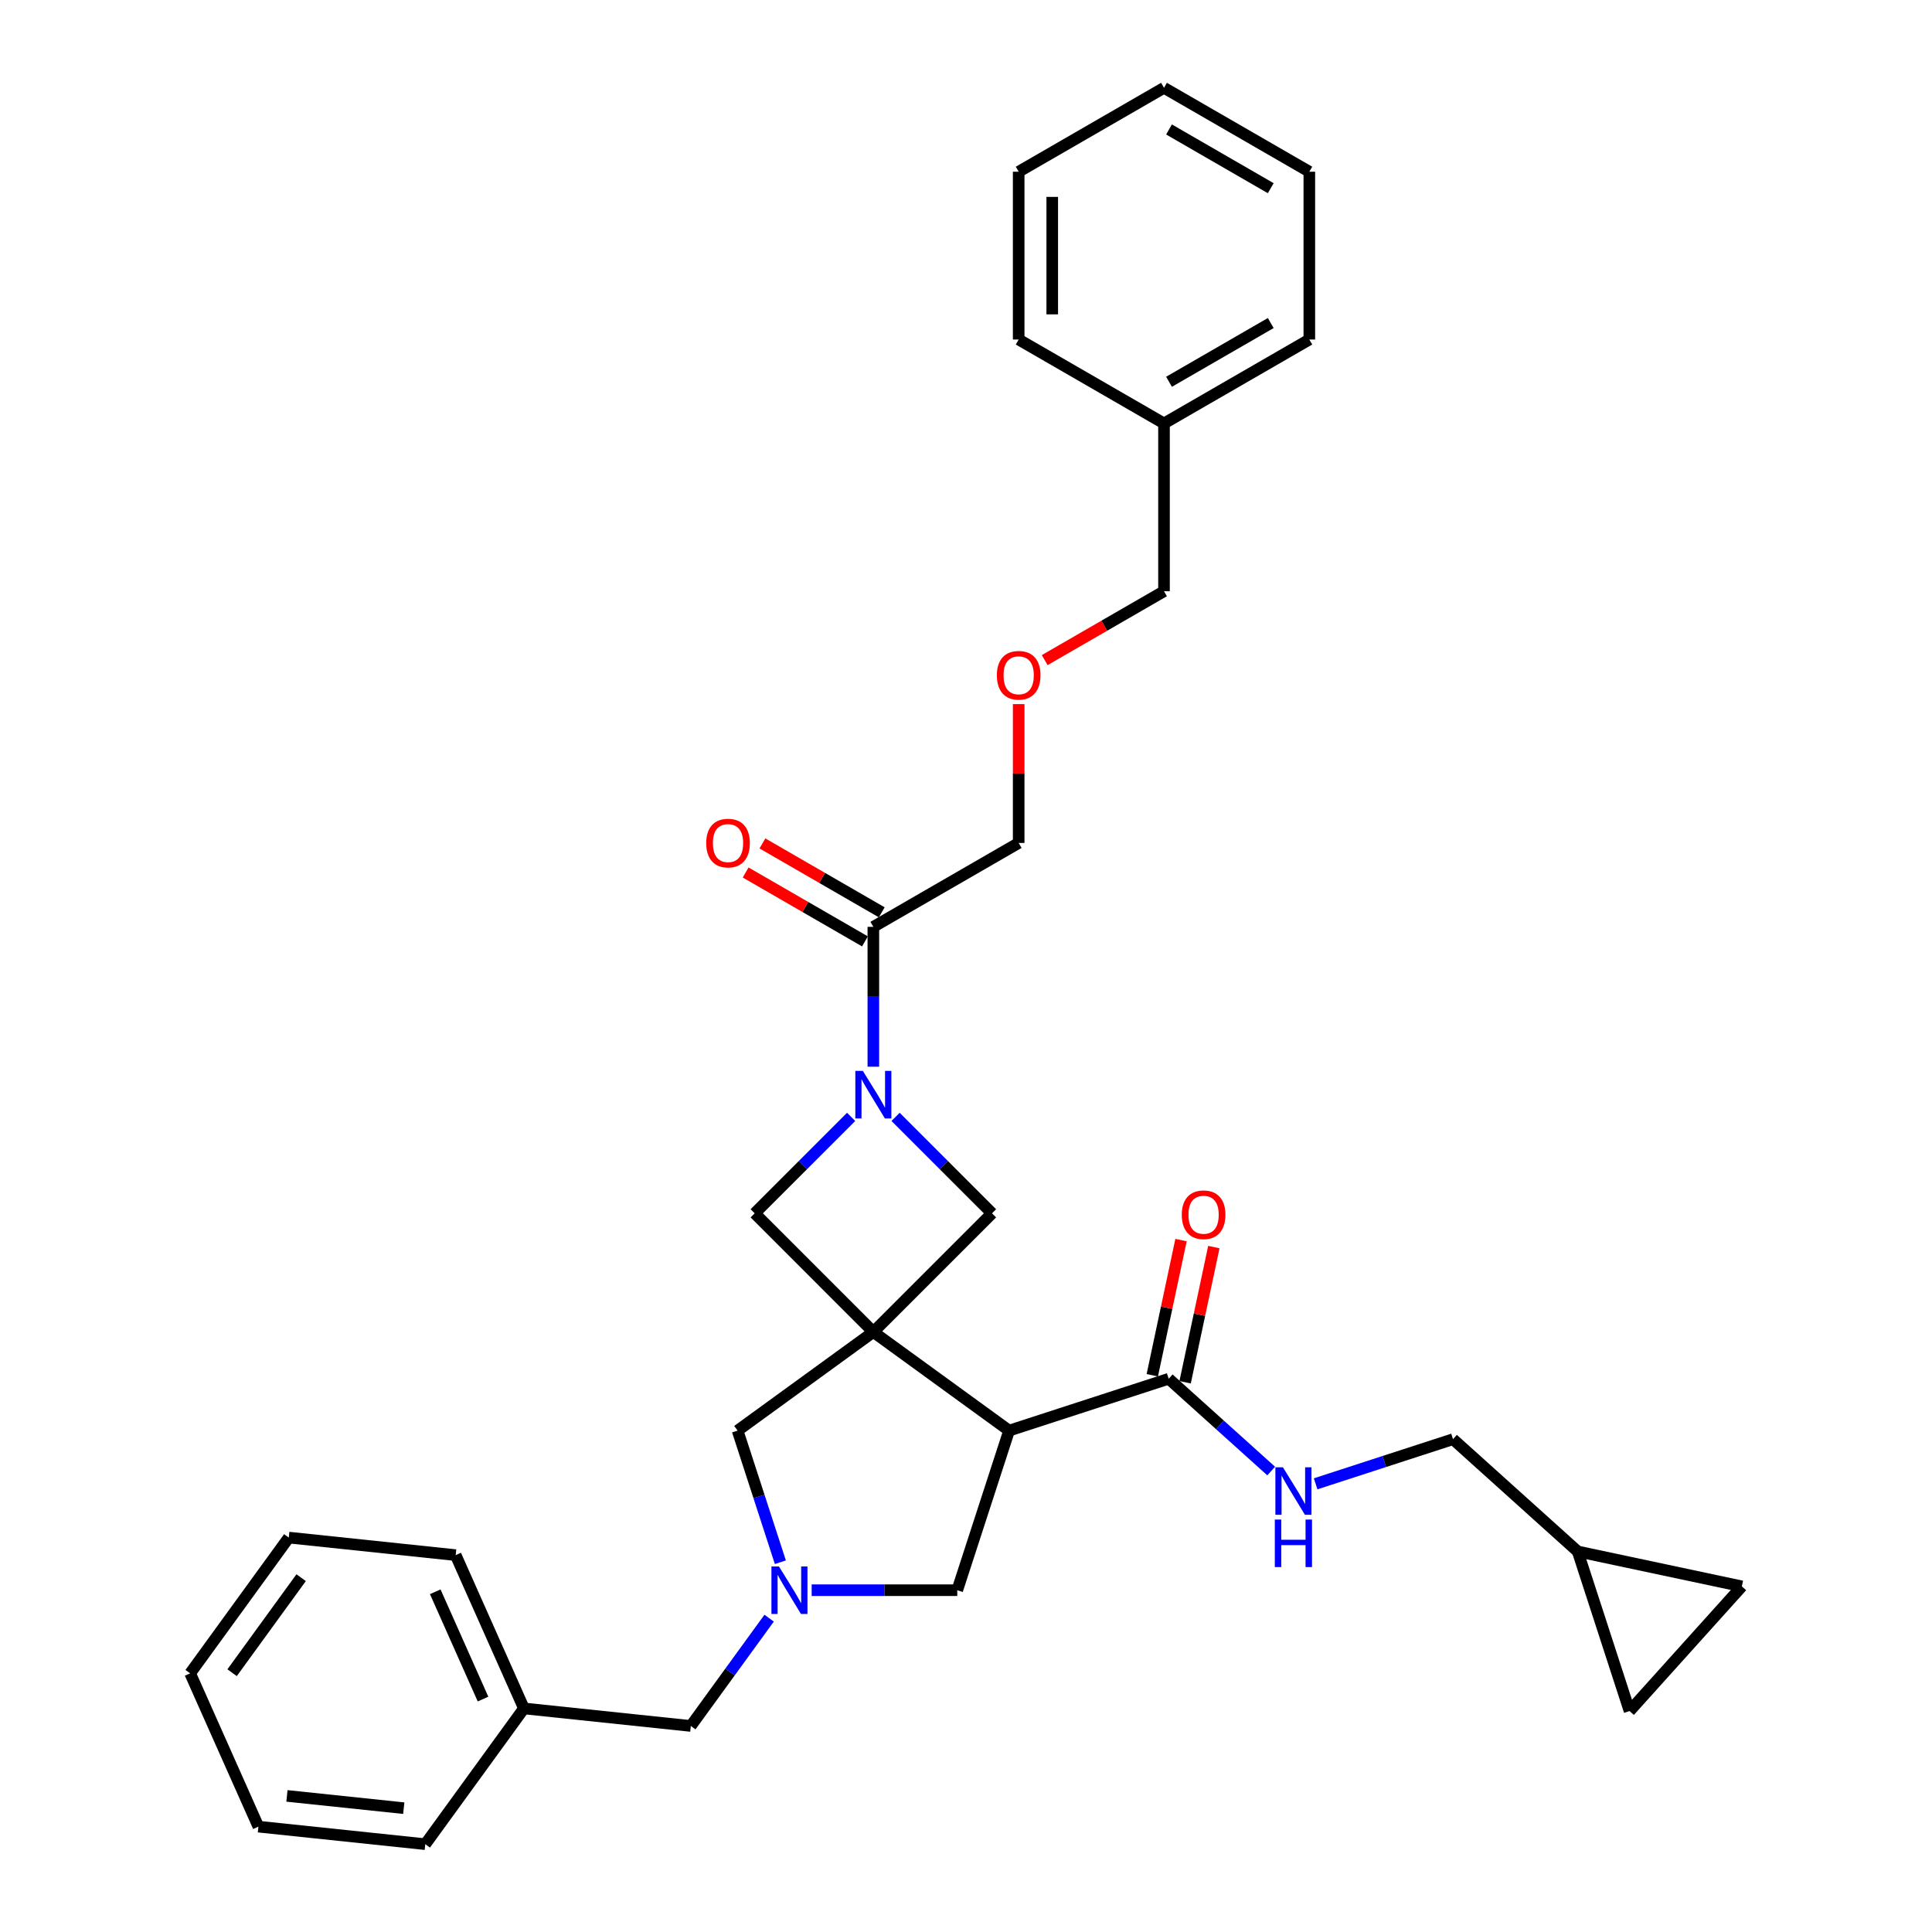 <?xml version='1.0' encoding='iso-8859-1'?>
<svg version='1.1' baseProfile='full'
              xmlns='http://www.w3.org/2000/svg'
                      xmlns:rdkit='http://www.rdkit.org/xml'
                      xmlns:xlink='http://www.w3.org/1999/xlink'
                  xml:space='preserve'
width='1000px' height='1000px' viewBox='0 0 1000 1000'>
<!-- END OF HEADER -->
<rect style='opacity:1.0;fill:#FFFFFF;stroke:none' width='1000' height='1000' x='0' y='0'> </rect>
<path class='bond-0' d='M 452.046,689.429 L 522.314,740.482' style='fill:none;fill-rule:evenodd;stroke:#000000;stroke-width:6px;stroke-linecap:butt;stroke-linejoin:miter;stroke-opacity:1' />
<path class='bond-3' d='M 452.046,689.429 L 513.463,628.012' style='fill:none;fill-rule:evenodd;stroke:#000000;stroke-width:6px;stroke-linecap:butt;stroke-linejoin:miter;stroke-opacity:1' />
<path class='bond-4' d='M 452.046,689.429 L 390.629,628.012' style='fill:none;fill-rule:evenodd;stroke:#000000;stroke-width:6px;stroke-linecap:butt;stroke-linejoin:miter;stroke-opacity:1' />
<path class='bond-7' d='M 452.046,689.429 L 381.777,740.482' style='fill:none;fill-rule:evenodd;stroke:#000000;stroke-width:6px;stroke-linecap:butt;stroke-linejoin:miter;stroke-opacity:1' />
<path class='bond-5' d='M 522.314,740.482 L 604.92,713.642' style='fill:none;fill-rule:evenodd;stroke:#000000;stroke-width:6px;stroke-linecap:butt;stroke-linejoin:miter;stroke-opacity:1' />
<path class='bond-8' d='M 522.314,740.482 L 495.474,823.087' style='fill:none;fill-rule:evenodd;stroke:#000000;stroke-width:6px;stroke-linecap:butt;stroke-linejoin:miter;stroke-opacity:1' />
<path class='bond-1' d='M 440.546,578.095 L 415.587,603.053' style='fill:none;fill-rule:evenodd;stroke:#0000FF;stroke-width:6px;stroke-linecap:butt;stroke-linejoin:miter;stroke-opacity:1' />
<path class='bond-1' d='M 415.587,603.053 L 390.629,628.012' style='fill:none;fill-rule:evenodd;stroke:#000000;stroke-width:6px;stroke-linecap:butt;stroke-linejoin:miter;stroke-opacity:1' />
<path class='bond-6' d='M 452.046,552.124 L 452.046,515.931' style='fill:none;fill-rule:evenodd;stroke:#0000FF;stroke-width:6px;stroke-linecap:butt;stroke-linejoin:miter;stroke-opacity:1' />
<path class='bond-6' d='M 452.046,515.931 L 452.046,479.738' style='fill:none;fill-rule:evenodd;stroke:#000000;stroke-width:6px;stroke-linecap:butt;stroke-linejoin:miter;stroke-opacity:1' />
<path class='bond-32' d='M 463.546,578.095 L 488.504,603.053' style='fill:none;fill-rule:evenodd;stroke:#0000FF;stroke-width:6px;stroke-linecap:butt;stroke-linejoin:miter;stroke-opacity:1' />
<path class='bond-32' d='M 488.504,603.053 L 513.463,628.012' style='fill:none;fill-rule:evenodd;stroke:#000000;stroke-width:6px;stroke-linecap:butt;stroke-linejoin:miter;stroke-opacity:1' />
<path class='bond-2' d='M 403.916,808.617 L 392.846,774.549' style='fill:none;fill-rule:evenodd;stroke:#0000FF;stroke-width:6px;stroke-linecap:butt;stroke-linejoin:miter;stroke-opacity:1' />
<path class='bond-2' d='M 392.846,774.549 L 381.777,740.482' style='fill:none;fill-rule:evenodd;stroke:#000000;stroke-width:6px;stroke-linecap:butt;stroke-linejoin:miter;stroke-opacity:1' />
<path class='bond-15' d='M 398.104,837.558 L 377.834,865.457' style='fill:none;fill-rule:evenodd;stroke:#0000FF;stroke-width:6px;stroke-linecap:butt;stroke-linejoin:miter;stroke-opacity:1' />
<path class='bond-15' d='M 377.834,865.457 L 357.564,893.356' style='fill:none;fill-rule:evenodd;stroke:#000000;stroke-width:6px;stroke-linecap:butt;stroke-linejoin:miter;stroke-opacity:1' />
<path class='bond-33' d='M 420.117,823.087 L 457.796,823.087' style='fill:none;fill-rule:evenodd;stroke:#0000FF;stroke-width:6px;stroke-linecap:butt;stroke-linejoin:miter;stroke-opacity:1' />
<path class='bond-33' d='M 457.796,823.087 L 495.474,823.087' style='fill:none;fill-rule:evenodd;stroke:#000000;stroke-width:6px;stroke-linecap:butt;stroke-linejoin:miter;stroke-opacity:1' />
<path class='bond-9' d='M 604.92,713.642 L 631.444,737.524' style='fill:none;fill-rule:evenodd;stroke:#000000;stroke-width:6px;stroke-linecap:butt;stroke-linejoin:miter;stroke-opacity:1' />
<path class='bond-9' d='M 631.444,737.524 L 657.967,761.406' style='fill:none;fill-rule:evenodd;stroke:#0000FF;stroke-width:6px;stroke-linecap:butt;stroke-linejoin:miter;stroke-opacity:1' />
<path class='bond-13' d='M 613.416,715.447 L 620.852,680.464' style='fill:none;fill-rule:evenodd;stroke:#000000;stroke-width:6px;stroke-linecap:butt;stroke-linejoin:miter;stroke-opacity:1' />
<path class='bond-13' d='M 620.852,680.464 L 628.288,645.48' style='fill:none;fill-rule:evenodd;stroke:#FF0000;stroke-width:6px;stroke-linecap:butt;stroke-linejoin:miter;stroke-opacity:1' />
<path class='bond-13' d='M 596.424,711.836 L 603.86,676.852' style='fill:none;fill-rule:evenodd;stroke:#000000;stroke-width:6px;stroke-linecap:butt;stroke-linejoin:miter;stroke-opacity:1' />
<path class='bond-13' d='M 603.86,676.852 L 611.296,641.868' style='fill:none;fill-rule:evenodd;stroke:#FF0000;stroke-width:6px;stroke-linecap:butt;stroke-linejoin:miter;stroke-opacity:1' />
<path class='bond-14' d='M 456.389,472.216 L 425.51,454.388' style='fill:none;fill-rule:evenodd;stroke:#000000;stroke-width:6px;stroke-linecap:butt;stroke-linejoin:miter;stroke-opacity:1' />
<path class='bond-14' d='M 425.51,454.388 L 394.631,436.56' style='fill:none;fill-rule:evenodd;stroke:#FF0000;stroke-width:6px;stroke-linecap:butt;stroke-linejoin:miter;stroke-opacity:1' />
<path class='bond-14' d='M 447.703,487.26 L 416.824,469.432' style='fill:none;fill-rule:evenodd;stroke:#000000;stroke-width:6px;stroke-linecap:butt;stroke-linejoin:miter;stroke-opacity:1' />
<path class='bond-14' d='M 416.824,469.432 L 385.946,451.604' style='fill:none;fill-rule:evenodd;stroke:#FF0000;stroke-width:6px;stroke-linecap:butt;stroke-linejoin:miter;stroke-opacity:1' />
<path class='bond-18' d='M 452.046,479.738 L 527.266,436.31' style='fill:none;fill-rule:evenodd;stroke:#000000;stroke-width:6px;stroke-linecap:butt;stroke-linejoin:miter;stroke-opacity:1' />
<path class='bond-16' d='M 680.967,768.023 L 716.52,756.472' style='fill:none;fill-rule:evenodd;stroke:#0000FF;stroke-width:6px;stroke-linecap:butt;stroke-linejoin:miter;stroke-opacity:1' />
<path class='bond-16' d='M 716.52,756.472 L 752.073,744.92' style='fill:none;fill-rule:evenodd;stroke:#000000;stroke-width:6px;stroke-linecap:butt;stroke-linejoin:miter;stroke-opacity:1' />
<path class='bond-10' d='M 816.62,803.038 L 752.073,744.92' style='fill:none;fill-rule:evenodd;stroke:#000000;stroke-width:6px;stroke-linecap:butt;stroke-linejoin:miter;stroke-opacity:1' />
<path class='bond-11' d='M 816.62,803.038 L 901.578,821.097' style='fill:none;fill-rule:evenodd;stroke:#000000;stroke-width:6px;stroke-linecap:butt;stroke-linejoin:miter;stroke-opacity:1' />
<path class='bond-12' d='M 816.62,803.038 L 843.46,885.644' style='fill:none;fill-rule:evenodd;stroke:#000000;stroke-width:6px;stroke-linecap:butt;stroke-linejoin:miter;stroke-opacity:1' />
<path class='bond-34' d='M 901.578,821.097 L 843.46,885.644' style='fill:none;fill-rule:evenodd;stroke:#000000;stroke-width:6px;stroke-linecap:butt;stroke-linejoin:miter;stroke-opacity:1' />
<path class='bond-19' d='M 357.564,893.356 L 271.183,884.277' style='fill:none;fill-rule:evenodd;stroke:#000000;stroke-width:6px;stroke-linecap:butt;stroke-linejoin:miter;stroke-opacity:1' />
<path class='bond-17' d='M 527.266,364.444 L 527.266,400.377' style='fill:none;fill-rule:evenodd;stroke:#FF0000;stroke-width:6px;stroke-linecap:butt;stroke-linejoin:miter;stroke-opacity:1' />
<path class='bond-17' d='M 527.266,400.377 L 527.266,436.31' style='fill:none;fill-rule:evenodd;stroke:#000000;stroke-width:6px;stroke-linecap:butt;stroke-linejoin:miter;stroke-opacity:1' />
<path class='bond-21' d='M 540.729,341.68 L 571.607,323.852' style='fill:none;fill-rule:evenodd;stroke:#FF0000;stroke-width:6px;stroke-linecap:butt;stroke-linejoin:miter;stroke-opacity:1' />
<path class='bond-21' d='M 571.607,323.852 L 602.486,306.025' style='fill:none;fill-rule:evenodd;stroke:#000000;stroke-width:6px;stroke-linecap:butt;stroke-linejoin:miter;stroke-opacity:1' />
<path class='bond-22' d='M 271.183,884.277 L 235.856,804.929' style='fill:none;fill-rule:evenodd;stroke:#000000;stroke-width:6px;stroke-linecap:butt;stroke-linejoin:miter;stroke-opacity:1' />
<path class='bond-22' d='M 250.015,879.44 L 225.285,823.897' style='fill:none;fill-rule:evenodd;stroke:#000000;stroke-width:6px;stroke-linecap:butt;stroke-linejoin:miter;stroke-opacity:1' />
<path class='bond-23' d='M 271.183,884.277 L 220.13,954.545' style='fill:none;fill-rule:evenodd;stroke:#000000;stroke-width:6px;stroke-linecap:butt;stroke-linejoin:miter;stroke-opacity:1' />
<path class='bond-20' d='M 602.486,219.168 L 602.486,306.025' style='fill:none;fill-rule:evenodd;stroke:#000000;stroke-width:6px;stroke-linecap:butt;stroke-linejoin:miter;stroke-opacity:1' />
<path class='bond-24' d='M 602.486,219.168 L 677.706,175.74' style='fill:none;fill-rule:evenodd;stroke:#000000;stroke-width:6px;stroke-linecap:butt;stroke-linejoin:miter;stroke-opacity:1' />
<path class='bond-24' d='M 605.083,197.61 L 657.737,167.21' style='fill:none;fill-rule:evenodd;stroke:#000000;stroke-width:6px;stroke-linecap:butt;stroke-linejoin:miter;stroke-opacity:1' />
<path class='bond-25' d='M 602.486,219.168 L 527.266,175.74' style='fill:none;fill-rule:evenodd;stroke:#000000;stroke-width:6px;stroke-linecap:butt;stroke-linejoin:miter;stroke-opacity:1' />
<path class='bond-27' d='M 235.856,804.929 L 149.475,795.85' style='fill:none;fill-rule:evenodd;stroke:#000000;stroke-width:6px;stroke-linecap:butt;stroke-linejoin:miter;stroke-opacity:1' />
<path class='bond-26' d='M 220.13,954.545 L 133.749,945.466' style='fill:none;fill-rule:evenodd;stroke:#000000;stroke-width:6px;stroke-linecap:butt;stroke-linejoin:miter;stroke-opacity:1' />
<path class='bond-26' d='M 208.989,935.907 L 148.522,929.552' style='fill:none;fill-rule:evenodd;stroke:#000000;stroke-width:6px;stroke-linecap:butt;stroke-linejoin:miter;stroke-opacity:1' />
<path class='bond-28' d='M 677.706,175.74 L 677.706,88.883' style='fill:none;fill-rule:evenodd;stroke:#000000;stroke-width:6px;stroke-linecap:butt;stroke-linejoin:miter;stroke-opacity:1' />
<path class='bond-29' d='M 527.266,175.74 L 527.266,88.883' style='fill:none;fill-rule:evenodd;stroke:#000000;stroke-width:6px;stroke-linecap:butt;stroke-linejoin:miter;stroke-opacity:1' />
<path class='bond-29' d='M 544.637,162.711 L 544.637,101.911' style='fill:none;fill-rule:evenodd;stroke:#000000;stroke-width:6px;stroke-linecap:butt;stroke-linejoin:miter;stroke-opacity:1' />
<path class='bond-30' d='M 133.749,945.466 L 98.422,866.119' style='fill:none;fill-rule:evenodd;stroke:#000000;stroke-width:6px;stroke-linecap:butt;stroke-linejoin:miter;stroke-opacity:1' />
<path class='bond-35' d='M 149.475,795.85 L 98.422,866.119' style='fill:none;fill-rule:evenodd;stroke:#000000;stroke-width:6px;stroke-linecap:butt;stroke-linejoin:miter;stroke-opacity:1' />
<path class='bond-35' d='M 155.87,816.601 L 120.133,865.789' style='fill:none;fill-rule:evenodd;stroke:#000000;stroke-width:6px;stroke-linecap:butt;stroke-linejoin:miter;stroke-opacity:1' />
<path class='bond-36' d='M 677.706,88.883 L 602.486,45.455' style='fill:none;fill-rule:evenodd;stroke:#000000;stroke-width:6px;stroke-linecap:butt;stroke-linejoin:miter;stroke-opacity:1' />
<path class='bond-36' d='M 657.737,97.413 L 605.083,67.013' style='fill:none;fill-rule:evenodd;stroke:#000000;stroke-width:6px;stroke-linecap:butt;stroke-linejoin:miter;stroke-opacity:1' />
<path class='bond-31' d='M 527.266,88.883 L 602.486,45.455' style='fill:none;fill-rule:evenodd;stroke:#000000;stroke-width:6px;stroke-linecap:butt;stroke-linejoin:miter;stroke-opacity:1' />
<path  class='atom-2' d='M 446.608 554.296
L 454.669 567.324
Q 455.468 568.61, 456.753 570.938
Q 458.039 573.265, 458.108 573.404
L 458.108 554.296
L 461.374 554.296
L 461.374 578.894
L 458.004 578.894
L 449.353 564.649
Q 448.346 562.981, 447.269 561.071
Q 446.226 559.16, 445.914 558.569
L 445.914 578.894
L 442.717 578.894
L 442.717 554.296
L 446.608 554.296
' fill='#0000FF'/>
<path  class='atom-3' d='M 403.18 810.788
L 411.24 823.817
Q 412.04 825.102, 413.325 827.43
Q 414.61 829.758, 414.68 829.897
L 414.68 810.788
L 417.946 810.788
L 417.946 835.386
L 414.576 835.386
L 405.925 821.142
Q 404.917 819.474, 403.84 817.563
Q 402.798 815.652, 402.485 815.062
L 402.485 835.386
L 399.289 835.386
L 399.289 810.788
L 403.18 810.788
' fill='#0000FF'/>
<path  class='atom-10' d='M 664.03 759.461
L 672.09 772.49
Q 672.889 773.775, 674.175 776.103
Q 675.46 778.431, 675.53 778.57
L 675.53 759.461
L 678.795 759.461
L 678.795 784.059
L 675.425 784.059
L 666.774 769.814
Q 665.767 768.147, 664.69 766.236
Q 663.648 764.325, 663.335 763.734
L 663.335 784.059
L 660.139 784.059
L 660.139 759.461
L 664.03 759.461
' fill='#0000FF'/>
<path  class='atom-10' d='M 659.843 786.519
L 663.179 786.519
L 663.179 796.976
L 675.755 796.976
L 675.755 786.519
L 679.091 786.519
L 679.091 811.117
L 675.755 811.117
L 675.755 799.756
L 663.179 799.756
L 663.179 811.117
L 659.843 811.117
L 659.843 786.519
' fill='#0000FF'/>
<path  class='atom-14' d='M 611.687 628.752
Q 611.687 622.846, 614.605 619.546
Q 617.524 616.245, 622.978 616.245
Q 628.433 616.245, 631.351 619.546
Q 634.27 622.846, 634.27 628.752
Q 634.27 634.728, 631.317 638.133
Q 628.364 641.503, 622.978 641.503
Q 617.559 641.503, 614.605 638.133
Q 611.687 634.763, 611.687 628.752
M 622.978 638.724
Q 626.731 638.724, 628.746 636.222
Q 630.796 633.686, 630.796 628.752
Q 630.796 623.923, 628.746 621.491
Q 626.731 619.024, 622.978 619.024
Q 619.226 619.024, 617.176 621.456
Q 615.161 623.888, 615.161 628.752
Q 615.161 633.721, 617.176 636.222
Q 619.226 638.724, 622.978 638.724
' fill='#FF0000'/>
<path  class='atom-15' d='M 365.534 436.379
Q 365.534 430.473, 368.453 427.172
Q 371.371 423.872, 376.826 423.872
Q 382.28 423.872, 385.199 427.172
Q 388.117 430.473, 388.117 436.379
Q 388.117 442.355, 385.164 445.76
Q 382.211 449.13, 376.826 449.13
Q 371.406 449.13, 368.453 445.76
Q 365.534 442.39, 365.534 436.379
M 376.826 446.35
Q 380.578 446.35, 382.593 443.849
Q 384.643 441.313, 384.643 436.379
Q 384.643 431.55, 382.593 429.118
Q 380.578 426.651, 376.826 426.651
Q 373.073 426.651, 371.024 429.083
Q 369.008 431.515, 369.008 436.379
Q 369.008 441.347, 371.024 443.849
Q 373.073 446.35, 376.826 446.35
' fill='#FF0000'/>
<path  class='atom-18' d='M 515.974 349.522
Q 515.974 343.616, 518.893 340.316
Q 521.811 337.015, 527.266 337.015
Q 532.72 337.015, 535.639 340.316
Q 538.557 343.616, 538.557 349.522
Q 538.557 355.498, 535.604 358.903
Q 532.651 362.273, 527.266 362.273
Q 521.846 362.273, 518.893 358.903
Q 515.974 355.533, 515.974 349.522
M 527.266 359.494
Q 531.018 359.494, 533.033 356.992
Q 535.083 354.456, 535.083 349.522
Q 535.083 344.693, 533.033 342.261
Q 531.018 339.795, 527.266 339.795
Q 523.514 339.795, 521.464 342.227
Q 519.449 344.658, 519.449 349.522
Q 519.449 354.491, 521.464 356.992
Q 523.514 359.494, 527.266 359.494
' fill='#FF0000'/>
</svg>
